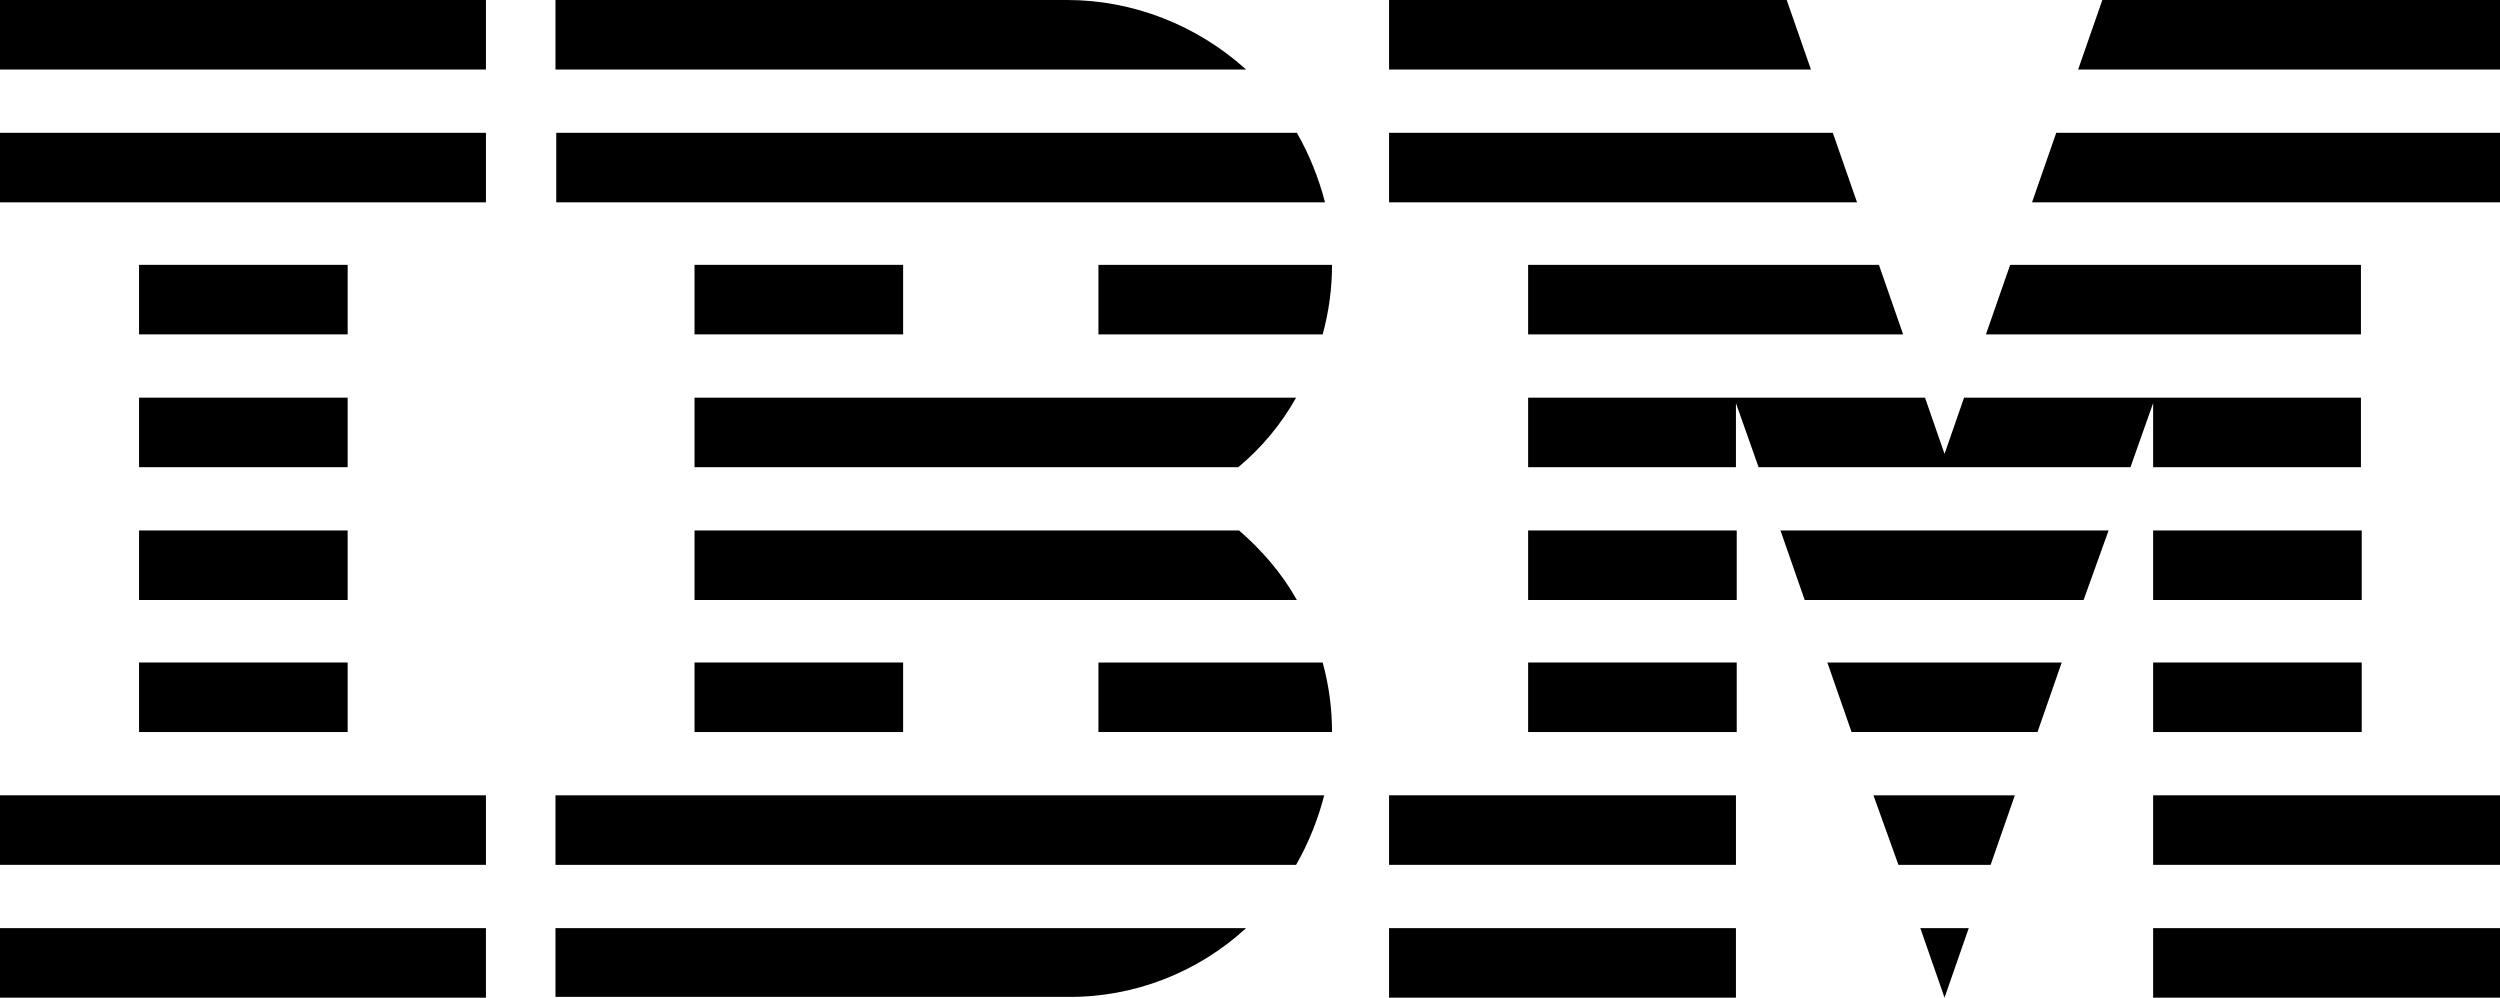 <?xml version="1.0" encoding="UTF-8"?>
<svg id="Layer_1" xmlns="http://www.w3.org/2000/svg" version="1.1" viewBox="0 0 320 127.7">
  <!-- Generator: Adobe Illustrator 29.2.1, SVG Export Plug-In . SVG Version: 2.1.0 Build 116)  -->
  <rect y="118.8" width="62.2" height="8.9"/>
  <rect y="101.8" width="62.2" height="8.9"/>
  <rect x="17.8" y="84.8" width="26.7" height="8.9"/>
  <rect x="17.8" y="67.9" width="26.7" height="8.9"/>
  <rect x="17.8" y="50.9" width="26.7" height="8.9"/>
  <rect x="17.8" y="33.9" width="26.7" height="8.9"/>
  <rect y="17" width="62.2" height="8.9"/>
  <rect y="0" width="62.2" height="8.9"/>
  <path d="M71.1,110.7h94.8c1.6-2.8,2.8-5.8,3.6-8.9h-98.4v8.9Z"/>
  <path d="M158.5,67.9h-69.6v8.9h77.1c-1.9-3.4-4.5-6.4-7.4-8.9Z"/>
  <path d="M88.9,50.9v8.9h69.6c3-2.5,5.5-5.5,7.4-8.9h-77.1Z"/>
  <path d="M166,17h-94.8v8.9h98.4c-.8-3.1-2-6.1-3.6-8.9Z"/>
  <path d="M136.6,0h-65.5v8.9h88.4C153.2,3.2,145,0,136.6,0Z"/>
  <rect x="88.9" y="33.9" width="26.7" height="8.9"/>
  <path d="M140.6,42.8h28.7c.8-2.9,1.2-5.9,1.2-8.9h-29.9v8.9Z"/>
  <rect x="88.9" y="84.8" width="26.7" height="8.9"/>
  <path d="M140.6,84.8v8.9h29.9c0-3-.4-6-1.2-8.9h-28.7Z"/>
  <path d="M71.1,127.6h65.5c8.5.1,16.7-3.1,22.9-8.8h-88.4v8.8Z"/>
  <polygon points="248.9 127.7 252 118.8 245.8 118.8 248.9 127.7"/>
  <polygon points="243 110.7 254.8 110.7 257.9 101.8 239.8 101.8 243 110.7"/>
  <polygon points="237 93.7 260.8 93.7 263.9 84.8 233.9 84.8 237 93.7"/>
  <polygon points="231 76.8 266.7 76.8 269.9 67.9 227.9 67.9 231 76.8"/>
  <polygon points="195.6 42.8 243.6 42.8 240.5 33.9 195.6 33.9 195.6 42.8"/>
  <polygon points="260.1 25.9 320 25.9 320 17 263.2 17 260.1 25.9"/>
  <polygon points="269.1 0 266 8.9 320 8.9 320 0 269.1 0"/>
  <rect x="177.8" y="118.8" width="44.4" height="8.9"/>
  <rect x="177.8" y="101.8" width="44.4" height="8.9"/>
  <rect x="195.6" y="84.8" width="26.7" height="8.9"/>
  <rect x="195.6" y="67.9" width="26.7" height="8.9"/>
  <polygon points="302.2 33.9 257.3 33.9 254.2 42.8 302.2 42.8 302.2 33.9"/>
  <polygon points="275.6 59.8 302.2 59.8 302.2 50.9 275.6 50.9 275.6 50.9 251.4 50.9 248.9 58.1 246.4 50.9 222.2 50.9 195.6 50.9 195.6 59.8 222.2 59.8 222.2 51.6 225.1 59.8 272.7 59.8 275.6 51.6 275.6 59.8"/>
  <rect x="275.6" y="67.9" width="26.7" height="8.9"/>
  <rect x="275.6" y="84.8" width="26.7" height="8.9"/>
  <rect x="275.6" y="101.8" width="44.4" height="8.9"/>
  <rect x="275.6" y="118.8" width="44.4" height="8.9"/>
  <polygon points="237.7 25.9 234.6 17 177.8 17 177.8 25.9 237.7 25.9"/>
  <polygon points="231.8 8.9 228.7 0 177.8 0 177.8 8.9 231.8 8.9"/>
</svg>